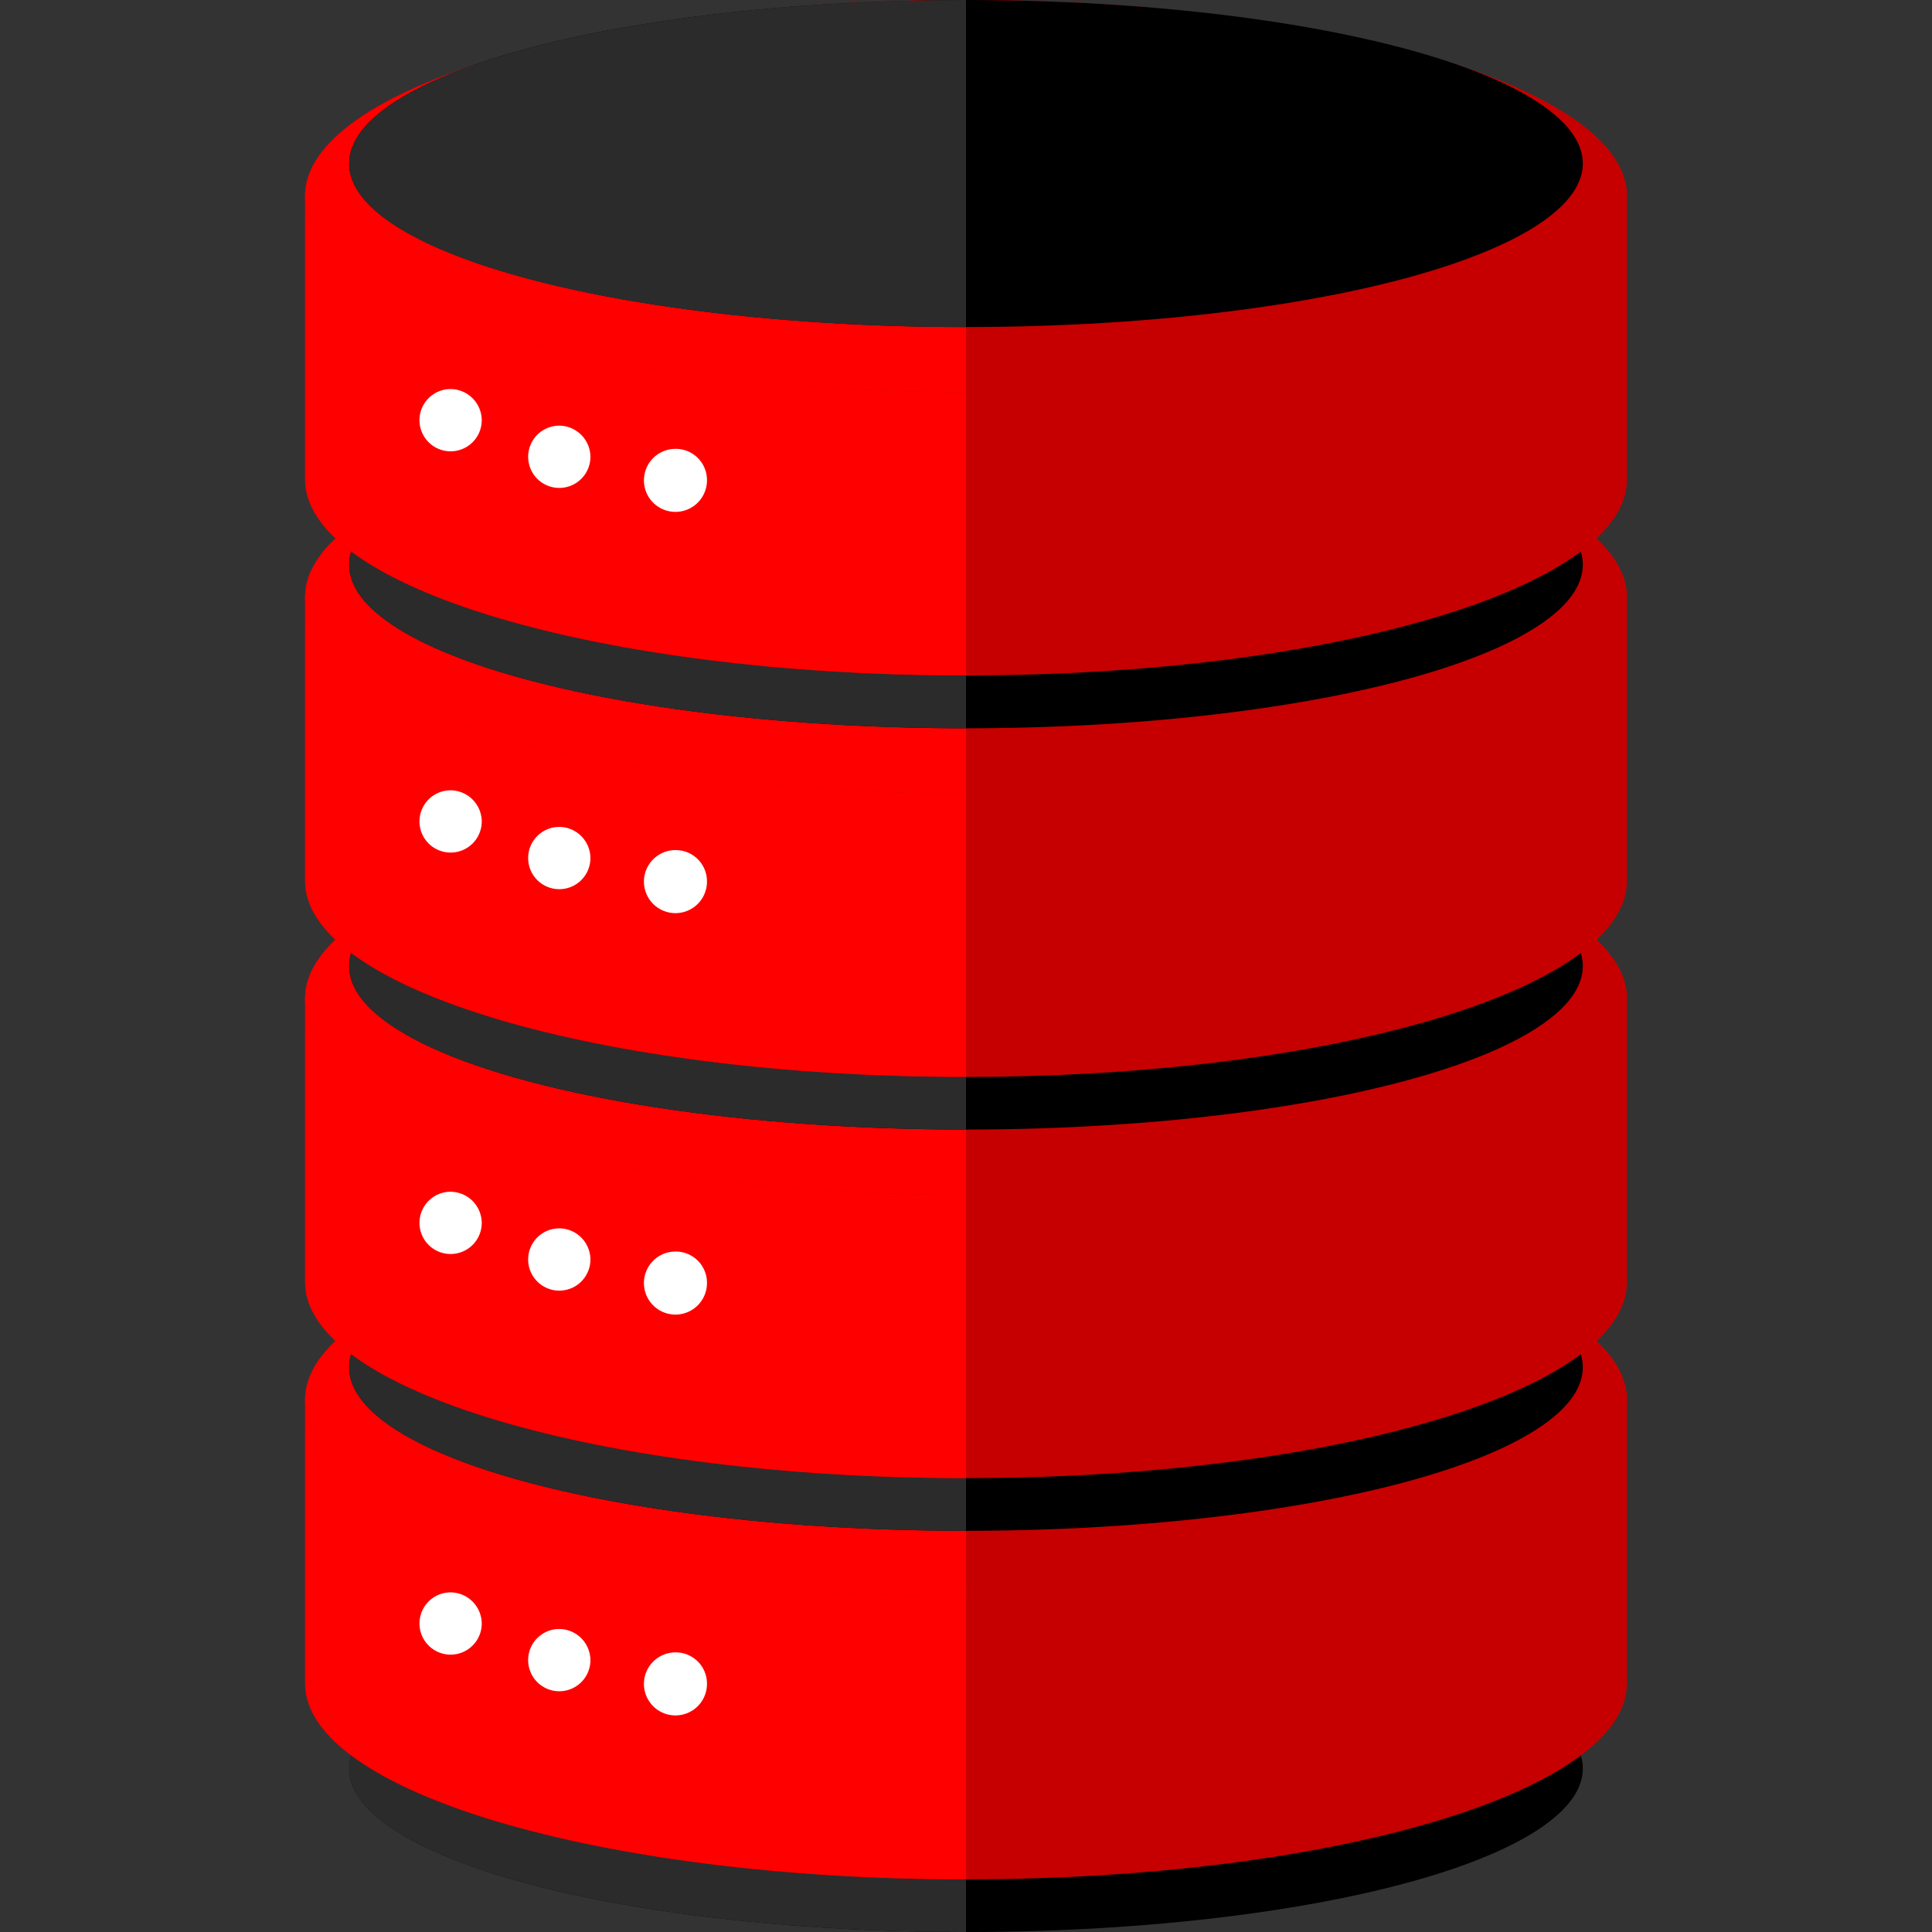 <?xml version="1.0" encoding="utf-8"?>
<svg xmlns="http://www.w3.org/2000/svg" width="80" height="80"><rect width="100%" height="100%" fill="#333333" stroke="none"/><g data-name="Red Key Backup-inner"><g data-name="Group 5"><g data-name="Group 1" transform="translate(-10.526 -10.526)"><ellipse data-name="Ellipse 1" cx="25.541" cy="6.771" rx="25.541" ry="6.771" transform="translate(24.985 76.985)"/><path data-name="Path 1" d="M24.985 83.756c0 3.739 11.436 6.771 25.541 6.771V76.994c-14.105 0-25.541 3.031-25.541 6.762z" fill="#2b2b2b"/></g><g data-name="Group 2"><path data-name="Path 2" d="M67.369 57.974v11.727c0 4.488-12.253 8.118-27.368 8.118s-27.368-3.638-27.368-8.118V57.974c0-4.488 12.253-8.118 27.368-8.118s27.368 3.626 27.368 8.118z" fill="#c60000"/><path data-name="Path 3" d="M12.632 57.974v11.727c0 4.488 12.253 8.118 27.368 8.118V49.853c-15.115 0-27.368 3.629-27.368 8.121z" fill="red"/></g><g data-name="Group 3" transform="translate(-10.526 -10.526)"><ellipse data-name="Ellipse 2" cx="27.368" cy="8.118" rx="27.368" ry="8.118" transform="translate(23.158 60.379)" fill="#c60000"/><path data-name="Path 4" d="M23.158 68.5c0 4.488 12.253 8.118 27.368 8.118V60.379c-15.115 0-27.368 3.629-27.368 8.121z" fill="red"/></g><g data-name="Group 4" transform="translate(-10.526 -10.526)"><ellipse data-name="Ellipse 3" cx="25.541" cy="6.771" rx="25.541" ry="6.771" transform="translate(24.985 60.371)"/><path data-name="Path 5" d="M24.985 67.141c0 3.739 11.436 6.771 25.541 6.771V60.379c-14.105 0-25.541 3.021-25.541 6.762z" fill="#2b2b2b"/></g><path data-name="Path 6" d="M29.274 69.71a1.305 1.305 0 11-1.305-1.288 1.292 1.292 0 011.305 1.288zm-6.131-2.257a1.289 1.289 0 101.305 1.288 1.3 1.3 0 00-1.307-1.288zm-4.5-1.516a1.289 1.289 0 101.305 1.288 1.3 1.3 0 00-1.303-1.288z" fill="#fff"/></g><g data-name="Group 9"><g data-name="Group 6"><path data-name="Path 7" d="M67.369 41.356v11.731c0 4.488-12.253 8.118-27.368 8.118s-27.368-3.638-27.368-8.118V41.356c0-4.488 12.253-8.118 27.368-8.118s27.368 3.63 27.368 8.118z" fill="#c60000"/><path data-name="Path 8" d="M12.632 41.356v11.731c0 4.488 12.253 8.118 27.368 8.118V33.23c-15.115 0-27.368 3.638-27.368 8.126z" fill="red"/></g><g data-name="Group 7"><path data-name="Path 9" d="M67.369 41.356c0 4.489-12.253 8.118-27.369 8.118s-27.368-3.638-27.368-8.118S24.885 33.238 40 33.238s27.369 3.63 27.369 8.118z" fill="#c60000"/><path data-name="Path 10" d="M12.632 41.356c0 4.489 12.253 8.118 27.368 8.118V33.23c-15.115 0-27.368 3.638-27.368 8.126z" fill="red"/></g><g data-name="Group 8" transform="translate(-10.526 -10.526)"><ellipse data-name="Ellipse 4" cx="25.541" cy="6.771" rx="25.541" ry="6.771" transform="translate(24.985 43.756)"/><path data-name="Path 11" d="M24.985 50.526c0 3.739 11.436 6.771 25.541 6.771V43.756c-14.105 0-25.541 3.031-25.541 6.77z" fill="#2b2b2b"/></g><path data-name="Path 12" d="M29.274 53.112a1.305 1.305 0 11-1.305-1.288 1.292 1.292 0 011.305 1.288zm-6.131-2.248a1.289 1.289 0 101.305 1.288 1.3 1.3 0 00-1.307-1.289zm-4.5-1.516a1.289 1.289 0 101.305 1.288 1.3 1.3 0 00-1.303-1.288z" fill="#fff"/></g><g data-name="Group 13"><g data-name="Group 10"><path data-name="Path 13" d="M67.369 24.741v11.733c0 4.488-12.253 8.118-27.368 8.118s-27.369-3.64-27.369-8.118V24.741c0-4.488 12.253-8.118 27.368-8.118s27.369 3.63 27.369 8.118z" fill="#c60000"/><path data-name="Path 14" d="M12.632 24.741v11.733c0 4.488 12.253 8.118 27.368 8.118V16.615c-15.115 0-27.368 3.638-27.368 8.126z" fill="red"/></g><g data-name="Group 11" transform="translate(-10.526 -10.526)"><ellipse data-name="Ellipse 5" cx="27.368" cy="8.118" rx="27.368" ry="8.118" transform="translate(23.158 27.149)" fill="#c60000"/><path data-name="Path 15" d="M23.158 35.267c0 4.488 12.253 8.118 27.368 8.118V27.141c-15.115 0-27.368 3.638-27.368 8.126z" fill="red"/></g><g data-name="Group 12" transform="translate(-10.526 -10.526)"><ellipse data-name="Ellipse 6" cx="25.541" cy="6.771" rx="25.541" ry="6.771" transform="translate(24.985 27.141)"/><path data-name="Path 16" d="M24.985 33.912c0 3.739 11.436 6.771 25.541 6.771V27.141c-14.105 0-25.541 3.032-25.541 6.771z" fill="#2b2b2b"/></g><path data-name="Path 17" d="M29.274 36.489a1.305 1.305 0 11-1.305-1.288 1.292 1.292 0 011.305 1.288zm-6.131-2.248a1.289 1.289 0 101.305 1.288 1.3 1.3 0 00-1.307-1.289zm-4.5-1.516a1.289 1.289 0 101.305 1.288 1.3 1.3 0 00-1.303-1.288z" fill="#fff"/></g><g data-name="Group 17"><g data-name="Group 14"><path data-name="Path 18" d="M67.369 8.118v11.731c0 4.488-12.253 8.118-27.368 8.118s-27.368-3.638-27.368-8.118V8.118C12.633 3.63 24.886 0 40.001 0s27.368 3.638 27.368 8.118z" fill="#c60000"/><path data-name="Path 19" d="M12.632 8.118v11.731c0 4.488 12.253 8.118 27.368 8.118V0C24.885 0 12.632 3.638 12.632 8.118z" fill="red"/></g><g data-name="Group 15" transform="translate(-10.526 -10.526)"><ellipse data-name="Ellipse 7" cx="27.368" cy="8.118" rx="27.368" ry="8.118" transform="translate(23.158 10.526)" fill="#c60000"/><path data-name="Path 20" d="M23.158 18.644c0 4.488 12.253 8.118 27.368 8.118V10.526c-15.115 0-27.368 3.638-27.368 8.118z" fill="red"/></g><g data-name="Group 16" transform="translate(-10.526 -10.526)"><ellipse data-name="Ellipse 8" cx="25.541" cy="6.771" rx="25.541" ry="6.771" transform="translate(24.985 10.526)"/><path data-name="Path 21" d="M24.985 17.3c0 3.739 11.436 6.771 25.541 6.771V10.526c-14.105 0-25.541 3.032-25.541 6.774z" fill="#2b2b2b"/></g><path data-name="Path 22" d="M29.274 19.874a1.305 1.305 0 11-1.305-1.288 1.292 1.292 0 011.305 1.288zm-6.131-2.248a1.289 1.289 0 101.305 1.288 1.3 1.3 0 00-1.307-1.288zm-4.5-1.516a1.289 1.289 0 101.305 1.288 1.3 1.3 0 00-1.303-1.288z" fill="#fff"/></g></g><path data-name="Red Key Backup-area" fill="none" d="M0 0h80v80H0z"/></svg>